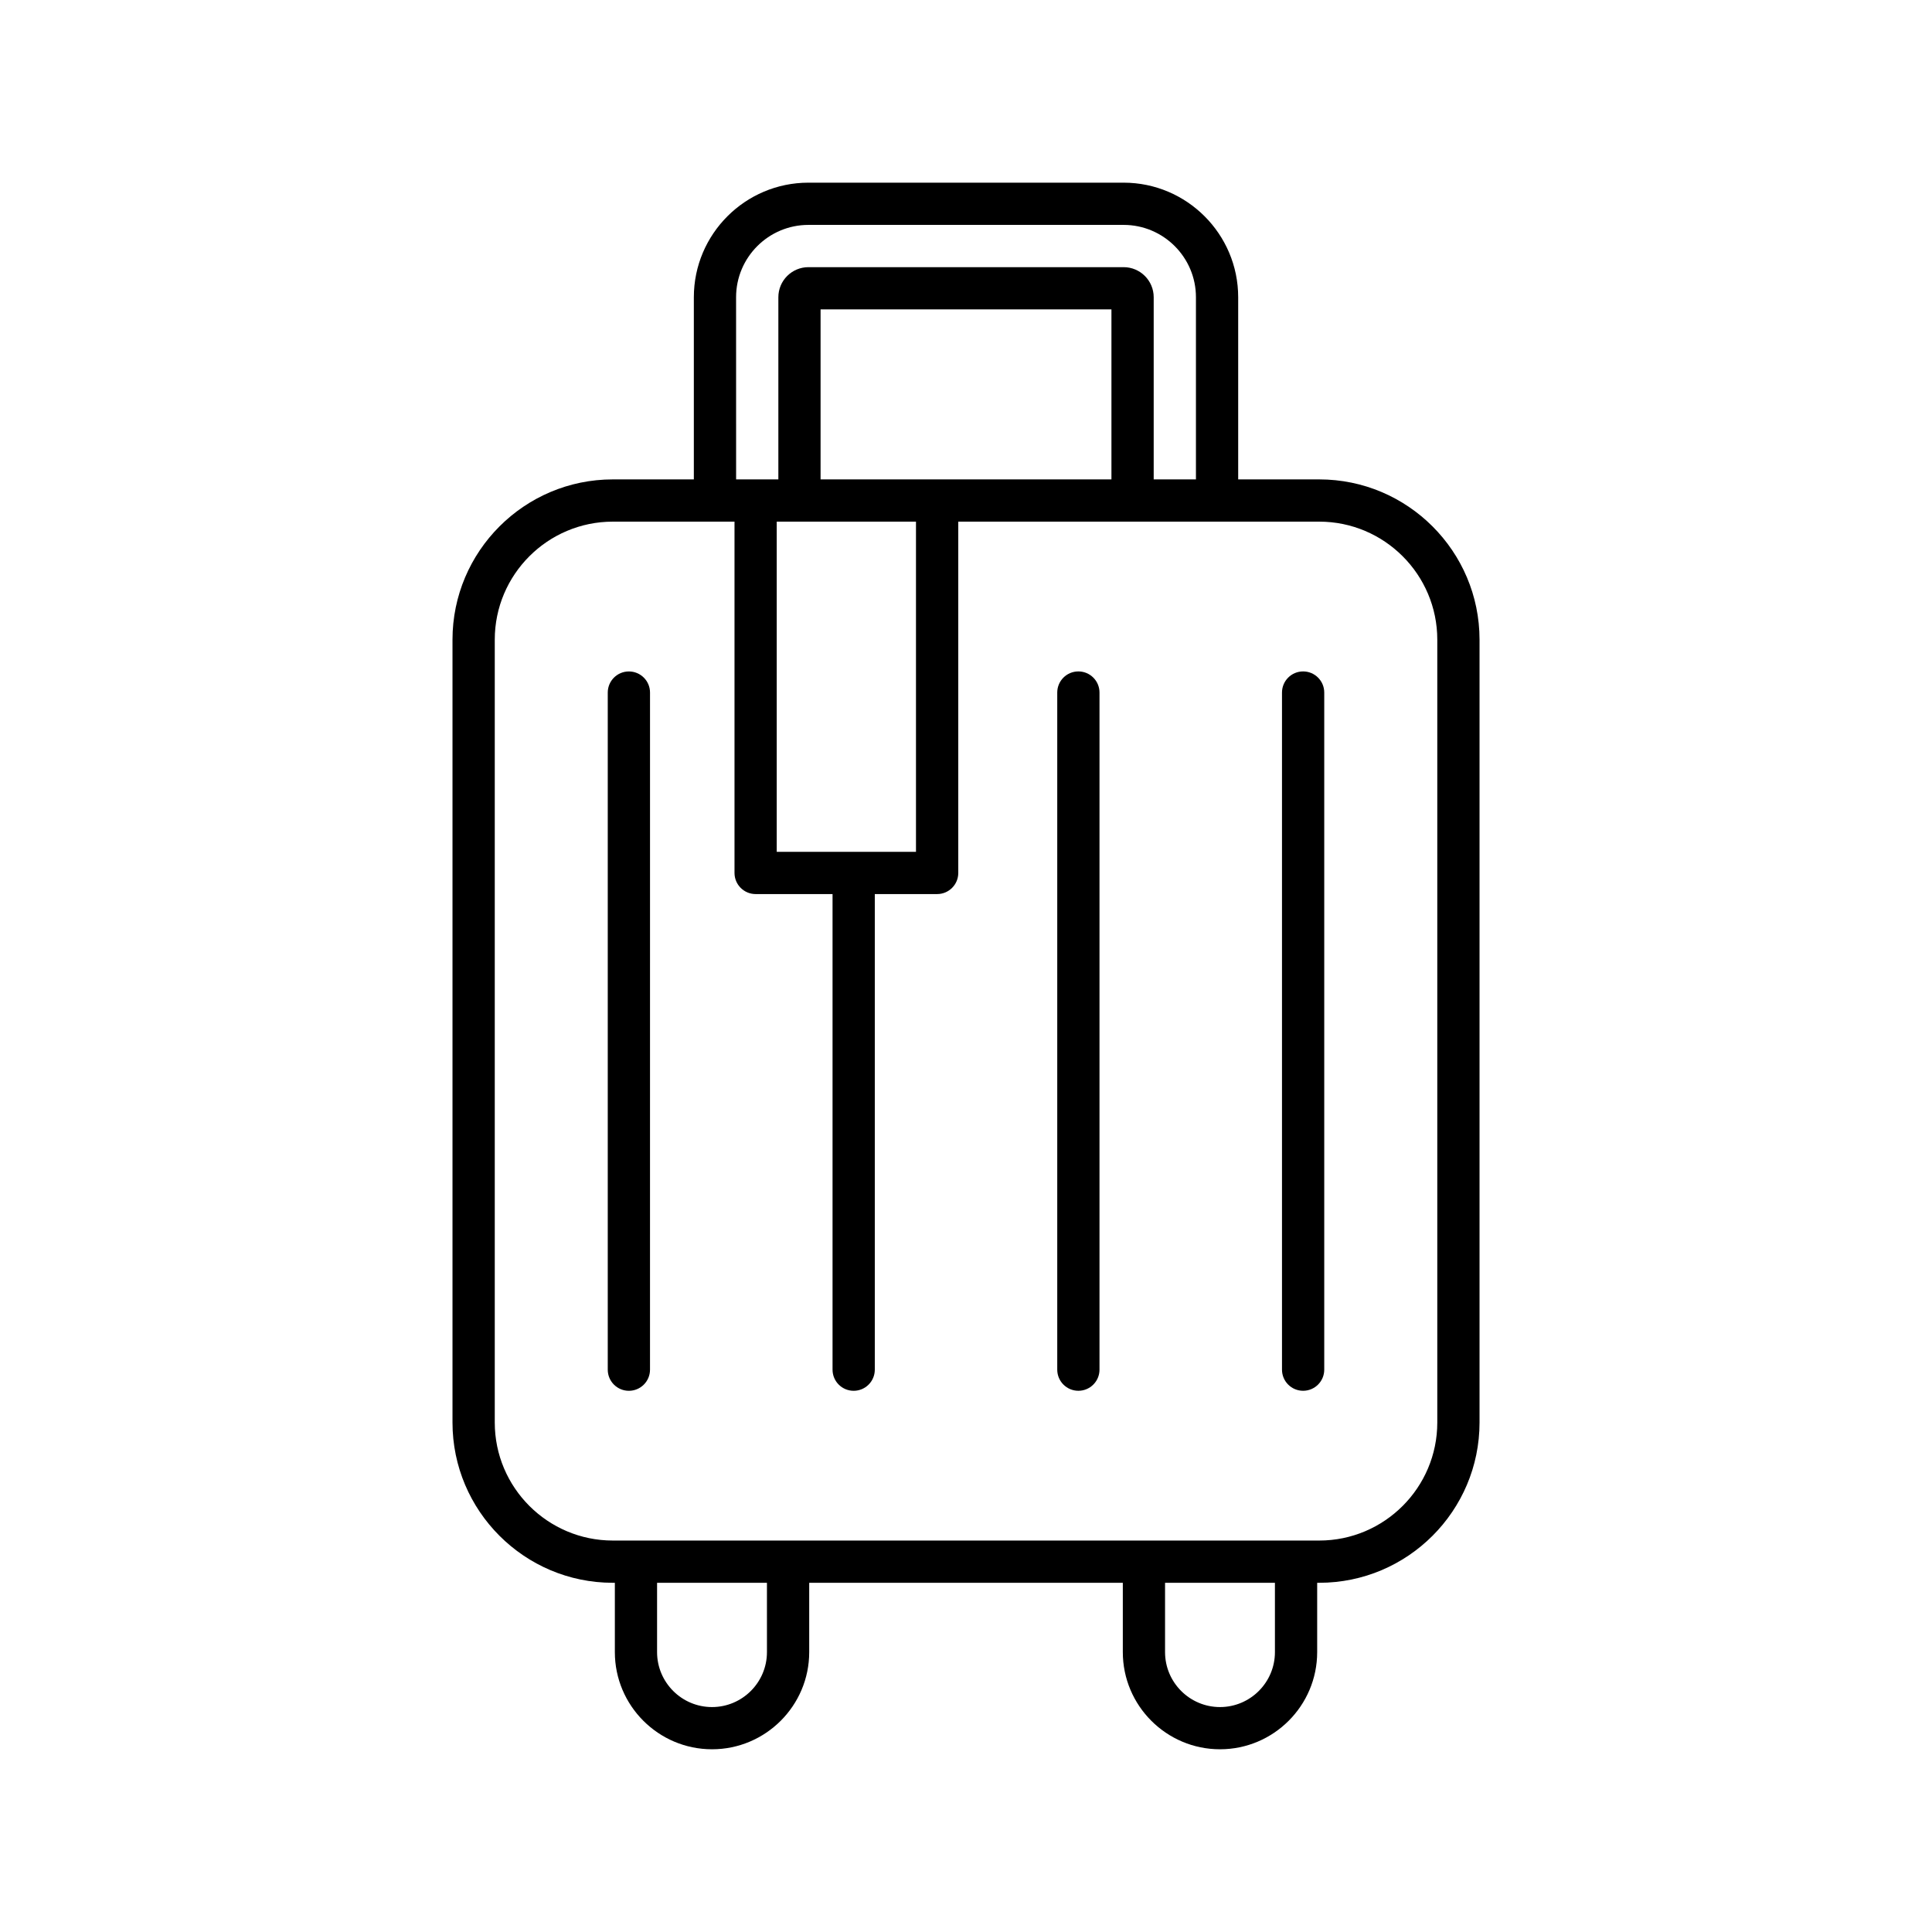 <?xml version="1.0" encoding="UTF-8"?>
<!-- Uploaded to: SVG Repo, www.svgrepo.com, Generator: SVG Repo Mixer Tools -->
<svg fill="#000000" width="800px" height="800px" version="1.1" viewBox="144 144 512 512" xmlns="http://www.w3.org/2000/svg">
 <g>
  <path d="m310.66 321.94c-3.09 0-5.598 2.504-5.598 5.598v179.44c0 3.094 2.508 5.598 5.598 5.598s5.598-2.504 5.598-5.598l0.004-179.44c0-3.094-2.508-5.598-5.602-5.598z"/>
  <path d="m489.34 512.57c3.09 0 5.598-2.504 5.598-5.598v-179.44c0-3.094-2.508-5.598-5.598-5.598-3.09 0-5.598 2.504-5.598 5.598v179.44c0 3.094 2.504 5.598 5.598 5.598z"/>
  <path d="m429.78 512.57c3.09 0 5.598-2.504 5.598-5.598v-179.44c0-3.094-2.508-5.598-5.598-5.598s-5.598 2.504-5.598 5.598v179.44c0 3.094 2.508 5.598 5.598 5.598z"/>
  <path d="m441.77 192.41h-83.531c-16.742 0-30.363 13.621-30.363 30.363v48.277l-21.48-0.004c-23.426 0-42.48 19.059-42.48 42.48v207.45c0 23.426 19.059 42.48 42.48 42.48h0.547v18.367c0 14.203 11.555 25.754 25.754 25.754 14.199 0 25.754-11.551 25.754-25.754v-18.367h83.109v18.367c0 14.203 11.555 25.754 25.754 25.754 14.199 0 25.754-11.551 25.754-25.754v-18.367h0.547c23.426 0 42.48-19.059 42.48-42.48v-207.45c0-23.426-19.059-42.48-42.48-42.48h-21.48v-48.277c-0.004-16.738-13.625-30.359-30.363-30.359zm-102.7 30.359c0-10.566 8.598-19.168 19.168-19.168h83.531c10.566 0 19.168 8.598 19.168 19.168v48.277h-11.195v-48.277c0-4.394-3.574-7.969-7.969-7.969h-83.531c-4.394 0-7.969 3.574-7.969 7.969v48.277h-11.195zm22.391 48.277v-45.051h77.082v45.051zm25.285 11.195v87.5h-16.496c-0.008 0-0.016-0.004-0.027-0.004-0.008 0-0.016 0.004-0.027 0.004h-20.355v-87.5zm-39.496 299.59c0 8.023-6.531 14.559-14.559 14.559s-14.559-6.531-14.559-14.559v-18.367h29.117zm134.62 0c0 8.023-6.531 14.559-14.559 14.559-8.027 0-14.559-6.531-14.559-14.559v-18.367h29.117zm11.742-299.59c17.25 0 31.285 14.031 31.285 31.285v207.45c0 17.254-14.035 31.285-31.285 31.285h-187.21c-17.25 0-31.285-14.031-31.285-31.285v-207.45c0-17.254 14.035-31.285 31.285-31.285h32.25v93.098c0 3.094 2.508 5.598 5.598 5.598h20.383v126.04c0 3.094 2.508 5.598 5.598 5.598s5.598-2.504 5.598-5.598v-126.04h16.523c3.09 0 5.598-2.504 5.598-5.598v-93.098z"/>
 </g>
</svg>
